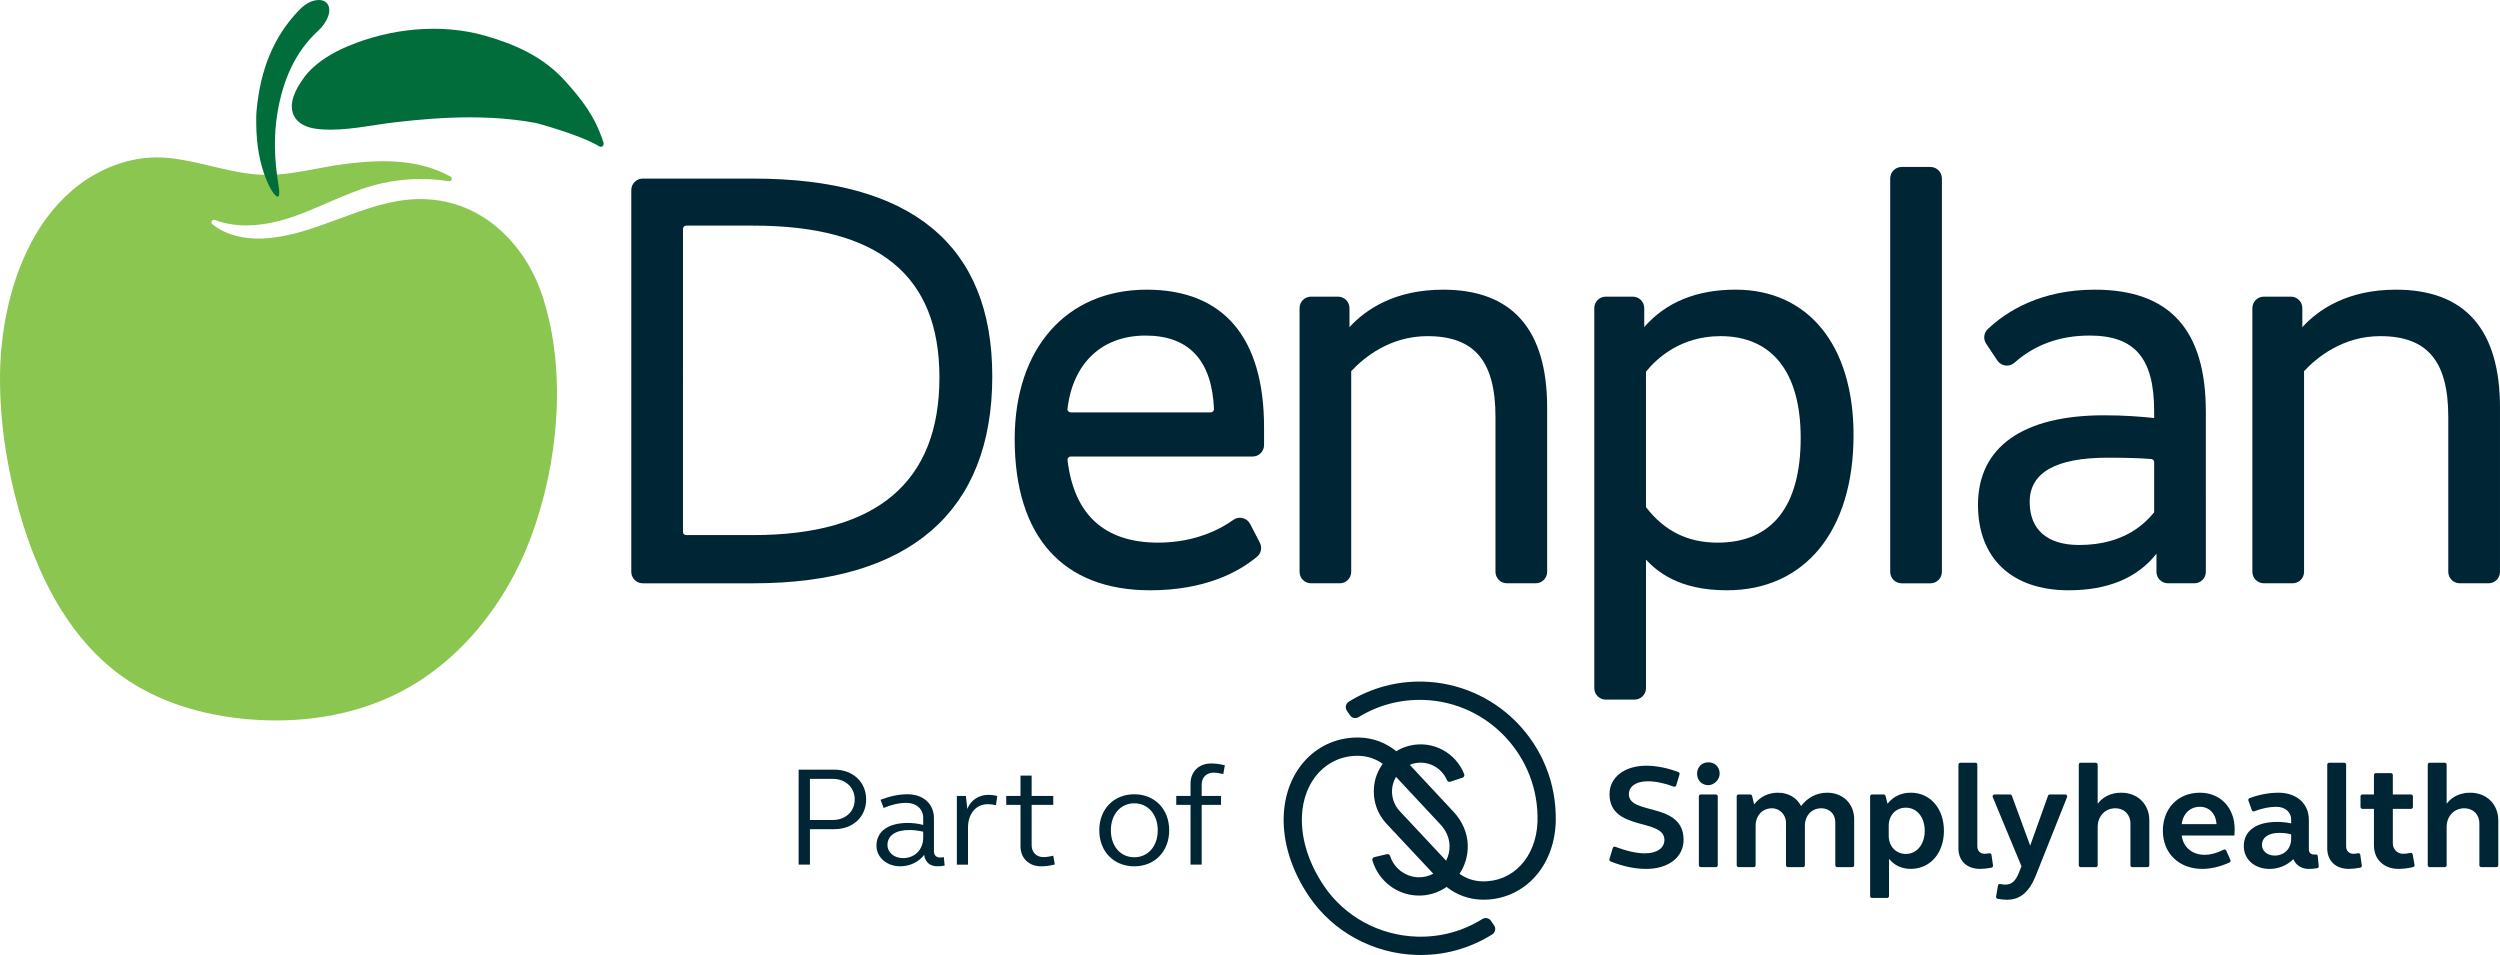 <?xml version="1.0" encoding="utf-8"?>
<!-- Generator: Adobe Illustrator 15.0.0, SVG Export Plug-In . SVG Version: 6.00 Build 0)  -->
<!DOCTYPE svg PUBLIC "-//W3C//DTD SVG 1.1//EN" "http://www.w3.org/Graphics/SVG/1.1/DTD/svg11.dtd">
<svg version="1.1" id="Layer_1" xmlns="http://www.w3.org/2000/svg" xmlns:xlink="http://www.w3.org/1999/xlink" x="0px" y="0px"
	 width="500px" height="191px" viewBox="0 0 500 191" enable-background="new 0 0 500 191" xml:space="preserve">
<g>
	<path fill="#002534" d="M278.417,157.812c0.076-0.877,0.354-1.704,0.786-2.438l8.941,9.582c1.039,1.116,1.704,2.559,1.765,4.088
		c0.042,1.125-0.209,2.176-0.684,3.098l-9.268-9.904C278.839,161.042,278.284,159.464,278.417,157.812 M278.012,171.178
		c-0.084-0.262-0.354-0.413-0.615-0.349l-2.535,0.596c-0.296,0.072-0.467,0.38-0.379,0.672c1.264,4.222,4.998,6.89,9.039,7.016
		c2.148,0.064,4.152-0.581,5.799-1.724c1.985,1.572,4.396,2.46,6.953,2.544c3.954,0.121,7.64-1.375,10.376-4.198
		c2.77-2.852,4.364-6.896,4.501-11.39v-0.125c0.155-7.497-2.684-14.607-8-19.938c-4.907-4.928-11.564-7.778-18.49-7.957
		c-5.298-0.137-10.417,1.241-14.892,4.005c-0.63,0.392-0.801,1.215-0.387,1.826l0.61,0.896c0.384,0.569,1.143,0.729,1.73,0.372
		c3.895-2.393,8.35-3.58,12.957-3.439c12.979,0.402,23.218,11.339,22.823,24.39v0.072c-0.304,7.054-4.952,12.012-11.116,11.822
		c-1.632-0.05-3.176-0.574-4.481-1.508c1.081-1.621,1.696-3.584,1.65-5.698c-0.061-2.475-1.093-4.828-2.785-6.636l-8.816-9.46
		c0.372-0.151,0.763-0.273,1.169-0.346c2.702-0.475,5.271,1.025,6.281,3.437c0.106,0.246,0.383,0.376,0.638,0.288l2.478-0.813
		c0.289-0.096,0.433-0.414,0.323-0.695c-1.662-4.239-6.239-6.837-10.949-5.698c-0.948,0.228-1.837,0.608-2.645,1.102
		c-2.062-1.689-4.597-2.649-7.295-2.729c-4.041-0.125-7.806,1.378-10.606,4.24c-2.835,2.889-4.467,6.988-4.611,11.552
		c-0.152,5.307,1.602,10.831,5.074,15.975c4.771,7.064,12.797,11.441,21.469,11.707c5.4,0.167,10.614-1.252,15.161-4.1
		c0.626-0.395,0.793-1.222,0.368-1.826l-0.615-0.896c-0.387-0.565-1.149-0.718-1.727-0.356c-3.928,2.448-8.417,3.659-13.074,3.519
		c-7.51-0.231-14.451-4.009-18.573-10.105c-3.039-4.502-4.572-9.274-4.439-13.811c0.22-7.288,5.039-12.437,11.465-12.243
		c1.711,0.058,3.332,0.611,4.698,1.596c-0.923,1.274-1.529,2.781-1.72,4.403c-0.326,2.82,0.573,5.55,2.482,7.58l9.354,9.995
		c-0.903,0.486-1.939,0.744-3.032,0.71C281.143,175.376,278.823,173.718,278.012,171.178"/>
	<path fill="#002534" d="M329.249,153.143c2.057,0,4.163,0.433,6.429,1.268c0.182,0.068,0.284,0.277,0.228,0.467l-0.668,2.214
		c-0.061,0.209-0.288,0.311-0.489,0.235c-1.864-0.702-3.625-1.07-5.203-1.07c-2.3,0-3.776,1.01-3.776,2.58
		c0,4.271,10.945,1.481,10.945,9.135c0,3.469-3.036,5.812-7.465,5.812c-2.183,0-4.585-0.467-7.15-1.504
		c-0.179-0.068-0.277-0.27-0.216-0.459l0.671-2.224c0.062-0.209,0.285-0.315,0.486-0.239c2.163,0.809,4.209,1.31,5.912,1.31
		c2.422,0,3.929-1.036,3.929-2.695c0-4.389-10.979-1.663-10.979-9.135C321.901,155.455,324.911,153.143,329.249,153.143"/>
	<path fill="#002534" d="M340.145,158.894h3.032c0.205,0,0.372,0.167,0.372,0.375v13.785c0,0.205-0.167,0.372-0.372,0.372h-3.032
		c-0.205,0-0.372-0.167-0.372-0.372v-13.785C339.772,159.061,339.939,158.894,340.145,158.894 M341.662,152.463
		c1.211,0,2.103,0.782,2.247,1.933c0.193,1.457-1.082,2.782-2.535,2.619c-1.146-0.133-1.955-1.037-1.955-2.271
		C339.419,153.409,340.364,152.463,341.662,152.463"/>
	<path fill="#002534" d="M347.712,158.898h2.349c0.171,0,0.319,0.113,0.356,0.284l0.399,1.652c0.003,0.022,0.03,0.026,0.041,0.011
		c1.15-1.491,2.816-2.305,4.722-2.305c2.079,0,3.779,0.992,4.614,2.635c0.008,0.016,0.03,0.02,0.042,0.004
		c1.324-1.7,3.115-2.639,5.199-2.639c3.153,0,5.4,2.195,5.4,5.308v9.206c0,0.205-0.167,0.372-0.372,0.372h-3.032
		c-0.209,0-0.372-0.167-0.372-0.372v-8.614c0-1.628-1.153-2.786-2.805-2.786c-1.92,0-3.278,1.454-3.278,3.526v7.874
		c0,0.205-0.167,0.372-0.372,0.372h-3.032c-0.205,0-0.372-0.167-0.372-0.372v-8.522c0-1.598-1.294-2.924-2.881-2.874
		c-1.89,0.049-3.195,1.488-3.195,3.522v7.874c0,0.205-0.171,0.372-0.375,0.372h-3.036c-0.205,0-0.372-0.167-0.372-0.372v-13.785
		C347.34,159.065,347.507,158.898,347.712,158.898"/>
	<path fill="#002534" d="M381.169,161.537c-2.008,0-3.427,1.511-3.427,3.644v1.956c0,2.106,1.419,3.651,3.427,3.651
		c2.213,0,3.776-1.929,3.776-4.627C384.945,163.435,383.382,161.537,381.169,161.537 M374.395,158.898h2.354
		c0.167,0,0.318,0.113,0.356,0.276l0.391,1.542c0.008,0.02,0.03,0.022,0.046,0.008c1.059-1.397,2.702-2.184,4.6-2.184
		c3.897,0,6.642,3.144,6.642,7.62c0,4.479-2.744,7.618-6.642,7.618c-1.746,0-3.264-0.69-4.292-1.963
		c-0.016-0.015-0.046-0.008-0.046,0.016v7.392c0,0.205-0.167,0.368-0.372,0.368h-3.036c-0.205,0-0.372-0.163-0.372-0.368v-19.954
		C374.022,159.065,374.189,158.898,374.395,158.898"/>
	<path fill="#002534" d="M395.465,169.277c0,0.915,0.592,1.48,1.48,1.48c0.258,0,0.576-0.046,0.918-0.11
		c0.209-0.034,0.402,0.11,0.433,0.315l0.312,2.146c0.026,0.197-0.106,0.383-0.296,0.421c-0.82,0.163-1.609,0.25-2.285,0.25
		c-2.652,0-4.338-1.595-4.338-4.118v-16.733c0-0.21,0.167-0.377,0.372-0.377h3.032c0.209,0,0.372,0.167,0.372,0.377V169.277z"/>
	<path fill="#002534" d="M407.184,175.058c-1.298,3.291-3.127,4.894-5.783,4.894c-0.531,0-1.191-0.068-1.886-0.193
		c-0.201-0.042-0.331-0.235-0.297-0.433l0.376-2.225c0.034-0.205,0.235-0.342,0.44-0.304c0.372,0.079,0.725,0.129,1.014,0.129
		c1.298,0,2.064-0.71,2.743-2.403l0.497-1.268c0.004-0.004,0.004-0.012,0-0.019l-5.741-13.822c-0.103-0.247,0.075-0.517,0.341-0.517
		h3.139c0.156,0,0.296,0.095,0.346,0.242l3.64,9.924c0.007,0.022,0.038,0.022,0.045,0l3.549-9.924
		c0.053-0.147,0.193-0.242,0.349-0.242h3.112c0.266,0,0.444,0.262,0.35,0.509L407.184,175.058z"/>
	<path fill="#002534" d="M416.129,152.55h3.036c0.205,0,0.372,0.167,0.372,0.373v7.767c0,0.022,0.026,0.038,0.042,0.015
		c1.036-1.386,2.729-2.164,4.648-2.164c3.31,0,5.636,2.282,5.636,5.543v8.971c0,0.205-0.163,0.372-0.368,0.372h-3.036
		c-0.205,0-0.372-0.167-0.372-0.372v-8.375c0-1.779-1.264-3.025-3.009-3.025c-2.034,0-3.541,1.542-3.541,3.77v7.631
		c0,0.205-0.167,0.372-0.372,0.372h-3.036c-0.205,0-0.372-0.167-0.372-0.372v-20.131C415.757,152.717,415.924,152.55,416.129,152.55
		"/>
	<path fill="#002534" d="M436.376,164.828h6.907c0.015,0,0.026-0.012,0.026-0.026c-0.129-2.062-1.454-3.447-3.336-3.447
		c-1.939,0-3.378,1.386-3.624,3.447C436.346,164.812,436.36,164.828,436.376,164.828 M439.974,158.541
		c4.106,0,6.964,2.996,6.964,7.354c0,0.406-0.026,0.812-0.054,1.195c0,0.012-0.011,0.022-0.026,0.022h-10.481
		c-0.016,0-0.03,0.012-0.026,0.026c0.276,2.298,2.102,3.827,4.568,3.827c1.143,0,2.437-0.326,3.814-1.032
		c0.189-0.095,0.421-0.02,0.509,0.174l0.843,1.887c0.083,0.182,0,0.41-0.183,0.494c-1.924,0.896-3.837,1.294-5.453,1.294
		c-4.661,0-7.879-3.143-7.879-7.618C432.569,161.684,435.605,158.541,439.974,158.541"/>
	<path fill="#002534" d="M454.896,171.114c2.008,0,3.336-1.393,3.336-3.382v-0.839c0-0.012-0.012-0.022-0.019-0.026
		c-0.764-0.201-1.553-0.293-2.342-0.293c-2.159,0-3.484,0.923-3.484,2.433C452.387,170.196,453.48,171.114,454.896,171.114
		 M455.427,164.383c0.877,0,1.837,0.084,2.774,0.285c0.016,0.003,0.03-0.008,0.03-0.023v-0.736c0-1.484-1.181-2.551-2.982-2.551
		c-1.37,0-2.843,0.308-4.396,0.896c-0.193,0.076-0.413-0.022-0.485-0.216l-0.69-1.933c-0.068-0.193,0.034-0.409,0.228-0.481
		c2.022-0.737,3.943-1.083,5.787-1.083c3.658,0,6.08,2.195,6.08,5.426v5.899c0,0.622,0.387,1.04,1.002,1.04
		c0.125,0,0.254-0.008,0.372-0.023c0.201-0.022,0.387,0.129,0.405,0.334l0.194,2.013c0.019,0.193-0.11,0.376-0.308,0.406
		c-0.523,0.083-1.086,0.147-1.666,0.147c-1.461,0-2.577-0.729-3.086-1.925c-0.007-0.016-0.026-0.019-0.037-0.008
		c-1.241,1.227-2.965,1.933-4.729,1.933c-3.009,0-5.161-1.898-5.161-4.571C448.759,166.161,451.237,164.383,455.427,164.383"/>
	<path fill="#002534" d="M469.226,169.277c0,0.915,0.592,1.48,1.477,1.48c0.262,0,0.584-0.046,0.922-0.11
		c0.205-0.034,0.398,0.11,0.429,0.315l0.312,2.146c0.026,0.197-0.103,0.383-0.296,0.421c-0.819,0.163-1.605,0.25-2.285,0.25
		c-2.652,0-4.334-1.595-4.334-4.118v-16.733c0-0.21,0.168-0.377,0.372-0.377h3.032c0.205,0,0.372,0.167,0.372,0.377V169.277z"/>
	<path fill="#002534" d="M478.596,158.898h3.617c0.201,0,0.368,0.167,0.368,0.371v2.131c0,0.204-0.167,0.371-0.368,0.371h-3.617
		c-0.019,0-0.03,0.012-0.03,0.023v6.894c0,1.117,0.881,2.062,1.992,2.069c0.467,0.004,0.972-0.057,1.522-0.171
		c0.208-0.049,0.417,0.084,0.455,0.296l0.372,2.111c0.03,0.193-0.091,0.383-0.285,0.425c-1.024,0.247-2.004,0.36-2.934,0.36
		c-2.892,0-4.899-1.895-4.899-4.681v-7.304c0-0.012-0.007-0.023-0.022-0.023h-2.288c-0.209,0-0.376-0.167-0.376-0.371v-2.131
		c0-0.204,0.167-0.371,0.376-0.371h2.288c0.016,0,0.022-0.016,0.022-0.03v-3.872c0-0.205,0.167-0.368,0.372-0.368h3.036
		c0.205,0,0.368,0.163,0.368,0.368v3.872C478.565,158.882,478.577,158.898,478.596,158.898"/>
	<path fill="#002534" d="M485.92,152.55h3.036c0.205,0,0.372,0.167,0.372,0.373v7.767c0,0.022,0.026,0.038,0.038,0.015
		c1.04-1.386,2.732-2.164,4.652-2.164c3.306,0,5.636,2.282,5.636,5.543v8.971c0,0.205-0.163,0.372-0.371,0.372h-3.033
		c-0.208,0-0.375-0.167-0.375-0.372v-8.375c0-1.779-1.26-3.025-3.006-3.025c-2.038,0-3.541,1.542-3.541,3.77v7.631
		c0,0.205-0.167,0.372-0.372,0.372h-3.036c-0.204,0-0.371-0.167-0.371-0.372v-20.131C485.549,152.717,485.716,152.55,485.92,152.55"
		/>
	<path fill="#8AC650" d="M108.664,59.734c-3.548-11.293-12.839-20.302-25.355-19.907c-10.584,0.334-20.053,7.342-30.622,7.866
		c-3.602,0.178-7.511-0.608-10.209-2.851c-0.433-0.361-0.042-1.06,0.486-0.854c4.668,1.807,10.167,1.161,15.013-0.429
		c5.655-1.853,10.903-4.859,16.63-6.458c4.918-1.371,10.129-1.659,15.172-0.861c0.546,0.087,0.812-0.649,0.33-0.919
		c-6.36-3.531-13.7-3.429-20.709-2.582c-6.308,0.763-11.772,2.642-18.156,2.149c-6.189-0.479-12.926-3.201-19.165-3.398
		c-5.207-0.167-10.364,1.537-14.706,4.366C13.063,38.684,9.659,42.617,7.15,46.88c-2.497,4.286-4.216,8.891-5.351,13.576
		c-1.12,4.688-1.727,9.463-1.791,14.25c-0.141,10.243,1.673,20.879,4.759,30.627c3.643,11.519,9.685,22.743,19.476,29.815
		c7.317,5.281,16.308,7.912,25.298,8.693c10.17,0.889,20.671-0.55,29.817-5.091c12.604-6.256,21.909-18.115,26.824-31.299
		C111.64,92.825,113.37,74.71,108.664,59.734"/>
	<path fill="#006D3B" d="M51.343,21.848c0.732-7.688,3.264-14.418,8.41-19.751c1.074-1.113,2.262-1.959,3.753-2.084
		c1.875-0.16,2.827,1.31,2.114,3.265c-0.425,1.157-1.135,2.088-1.985,2.87c-4.63,4.248-7.04,9.889-8.133,16.339
		c-0.82,4.802-0.6,9.578,0.163,14.334c0.099,0.619,0.22,1.246,0.171,1.887c-0.019,0.22,0.03,0.498-0.22,0.596
		c-0.212,0.083-0.375-0.087-0.527-0.243c-0.748-0.755-1.222-1.731-1.651-2.733c-1.537-3.572-2.133-7.392-2.186-11.347
		C51.237,23.936,51.218,22.892,51.343,21.848"/>
	<path fill="#006D3B" d="M120.694,28.495c-1.734-5.379-4.395-8.64-7.62-12.246c-4.402-4.916-10.091-7.411-16.156-9.134
		c-8.786-2.486-18.85-1.443-27.306,2.11c-2.922,1.23-5.855,2.904-8.095,5.379c-0.809,0.899-1.803,2.559-1.947,2.782
		c-0.661,1.211-1.226,2.555-1.207,3.967c0.027,1.864,1.124,3.163,2.748,3.853c1.002,0.417,2.083,0.581,3.162,0.661
		c4.922,0.357,9.848-0.843,14.721-1.408c4.979-0.581,9.989-0.991,15.006-0.991c2.998,0,6.004,0.148,8.979,0.497
		c1.431,0.163,2.865,0.369,4.273,0.646c-0.194-0.038,8.535,2.221,12.656,4.681C120.372,29.569,120.88,29.049,120.694,28.495"/>
	<path fill="#002534" d="M150.672,35.719h-22.125c-1.26,0-2.288,1.024-2.288,2.29v76.36c0,1.26,1.028,2.292,2.288,2.292h22.125
		c31.26,0,47.784-14.318,47.784-41.404C198.456,49.021,182.379,35.719,150.672,35.719 M187.886,75.492
		c0,20.917-12.524,31.524-37.214,31.524h-13.442c-0.349,0-0.634-0.282-0.634-0.631V45.761c0-0.35,0.285-0.634,0.634-0.634h13.442
		C175.711,45.126,187.886,55.057,187.886,75.492"/>
	<path fill="#002534" d="M229.325,57.935c-16.027,0-26.387,11.73-26.387,29.884c0,19.498,9.624,30.237,27.089,30.237
		c11.006,0,17.697-3.652,21.378-6.712c0.827-0.694,1.055-1.846,0.558-2.81l-1.932-3.739c-0.307-0.596-0.854-1.028-1.51-1.185
		c-0.638-0.156-1.31-0.023-1.837,0.354c-2.372,1.708-7.48,4.563-15.028,4.563c-10.748,0-16.854-5.558-18.152-16.52
		c-0.019-0.179,0.034-0.349,0.155-0.486c0.122-0.137,0.292-0.217,0.479-0.217h36.383c1.263,0,2.292-1.025,2.292-2.289v-3.519
		C252.812,67.463,244.687,57.935,229.325,57.935 M213.495,81.783c1.078-9.187,6.911-14.668,15.602-14.668
		c8.683,0,13.294,4.946,13.7,14.703c0.004,0.171-0.057,0.334-0.182,0.459c-0.118,0.129-0.281,0.197-0.456,0.197h-28.03
		c-0.186,0-0.36-0.076-0.482-0.216C213.529,82.124,213.469,81.954,213.495,81.783"/>
	<path fill="#002534" d="M288.626,57.935c-9.715,0-15.507,3.979-18.729,7.494v-3.808c0-1.264-1.024-2.292-2.288-2.292h-5.408
		c-1.264,0-2.288,1.029-2.288,2.292v52.748c0,1.264,1.024,2.288,2.288,2.288h5.753c1.264,0,2.289-1.024,2.289-2.288V74.228
		c2.485-2.661,7.685-7,15.244-7c9.412,0,13.609,4.988,13.609,16.172v30.969c0,1.264,1.028,2.288,2.292,2.288h5.754
		c1.264,0,2.288-1.024,2.288-2.288V81.543C309.431,65.876,302.433,57.935,288.626,57.935"/>
	<path fill="#002534" d="M347.108,57.931c-7.795,0-13.936,2.517-18.259,7.479v-3.789c0-1.264-1.028-2.292-2.292-2.292h-5.407
		c-1.261,0-2.293,1.029-2.293,2.292v76.008c0,1.264,1.032,2.293,2.293,2.293h5.757c1.264,0,2.288-1.029,2.288-2.293v-25.697
		c2.125,2.214,6.372,6.124,16.171,6.124c15.632,0,25.344-11.898,25.344-31.049C370.71,69.073,361.666,57.931,347.108,57.931
		 M360.137,87.59c0,13.696-5.75,20.939-16.63,20.939c-5.962,0-10.646-2.327-14.312-7.103V74.334
		c2.189-2.699,6.968-7.106,14.892-7.106C354.437,67.228,360.137,74.456,360.137,87.59"/>
	<path fill="#002534" d="M386.087,33.392h-5.757c-1.264,0-2.288,1.03-2.288,2.293v78.684c0,1.264,1.024,2.292,2.288,2.292h5.757
		c1.264,0,2.293-1.028,2.293-2.292V35.685C388.38,34.421,387.351,33.392,386.087,33.392"/>
	<path fill="#002534" d="M418.96,57.935c-10.815,0-17.616,4.294-21.419,7.896c-0.797,0.759-0.93,1.989-0.308,2.916l2.235,3.356
		c0.368,0.55,0.96,0.918,1.616,1.001c0.649,0.083,1.302-0.118,1.796-0.55c4.053-3.614,9.115-5.443,15.035-5.443
		c9.052,0,12.915,4.525,12.915,15.128v1.363c-2.683-0.277-5.947-0.543-10.008-0.543c-16.266,0-25.226,6.359-25.226,17.907
		c0,10.701,6.778,17.091,18.133,17.091c7.829,0,13.734-2.457,17.563-7.308v3.621c0,1.264,1.028,2.288,2.289,2.288h5.29
		c1.264,0,2.296-1.024,2.296-2.288V82.352C441.169,65.922,433.905,57.935,418.96,57.935 M430.831,92.427v10.037
		c-1.586,1.884-5.662,6.533-15.01,6.533c-6.372,0-9.886-3.06-9.886-8.613c0-5.873,5.245-8.844,15.586-8.844
		c3.72,0,6.573,0.087,8.722,0.262C430.577,91.831,430.831,92.097,430.831,92.427"/>
	<path fill="#002534" d="M479.191,57.935c-9.715,0-15.507,3.979-18.725,7.498v-3.812c0-1.264-1.028-2.292-2.292-2.292h-5.404
		c-1.264,0-2.296,1.029-2.296,2.292v52.748c0,1.264,1.032,2.288,2.296,2.288h5.753c1.264,0,2.289-1.024,2.289-2.288V74.228
		c2.481-2.661,7.681-7,15.237-7c9.419,0,13.608,4.988,13.608,16.172v30.969c0,1.264,1.032,2.288,2.296,2.288h5.758
		c1.264,0,2.288-1.024,2.288-2.288V81.543C500,65.876,492.998,57.935,479.191,57.935"/>
	<path fill="#002534" d="M159.727,153.933h7.146c3.7,0,6.356,2.46,6.356,5.964c0,3.477-2.656,5.937-6.356,5.937h-4.888v7.092h-2.258
		V153.933z M161.985,163.997h4.55c2.569,0,4.41-1.697,4.41-4.1c0-2.403-1.84-4.124-4.41-4.124h-4.55V163.997z"/>
	<path fill="#002534" d="M181.563,164.588c0.96,0,2.004,0.114,3.078,0.395v-1.415c0-1.751-1.355-2.992-3.359-2.992
		c-1.469,0-2.968,0.338-4.55,1.018l-0.623-1.64c1.92-0.733,3.674-1.102,5.419-1.102c3.112,0,5.26,1.921,5.26,4.776v6.64
		c0,0.759,0.452,1.24,1.245,1.24c0.224,0,0.562-0.057,0.732-0.083l0.167,1.693c-0.452,0.088-0.96,0.141-1.469,0.141
		c-1.495,0-2.456-0.87-2.626-2.286c-1.101,1.439-2.88,2.286-4.774,2.286c-2.709,0-4.771-1.777-4.771-4.122
		C175.294,166.255,177.666,164.588,181.563,164.588 M180.604,171.623c2.372,0,4.038-1.692,4.038-4.122v-1.162
		c-0.96-0.224-1.89-0.337-2.824-0.337c-2.713,0-4.326,1.127-4.326,2.994C177.492,170.492,178.824,171.623,180.604,171.623"/>
	<path fill="#002534" d="M191.37,159.19h1.806l0.285,2.601c0.676-1.753,2.289-2.828,4.266-2.828c0.509,0,1.127,0.087,1.723,0.228
		l-0.254,1.838c-0.535-0.11-1.101-0.197-1.639-0.197c-2.346,0-3.955,1.895-3.955,4.661v7.434h-2.231V159.19z"/>
	<path fill="#002534" d="M206.33,159.19h4.323v1.78h-4.323v8.082c0,1.413,0.96,2.373,2.376,2.373c0.588,0,1.241-0.11,1.947-0.281
		l0.311,1.751c-0.96,0.254-1.867,0.368-2.74,0.368c-2.456,0-4.125-1.637-4.125-4.013v-8.28h-2.85v-1.78h2.85v-4.069h2.231V159.19z"
		/>
	<path fill="#002534" d="M226.861,158.852c4.068,0,6.979,2.965,6.979,7.206c0,4.236-2.911,7.205-6.979,7.205
		c-4.099,0-7.005-2.969-7.005-7.205C219.856,161.817,222.763,158.852,226.861,158.852 M226.861,171.452
		c2.74,0,4.691-2.201,4.691-5.394c0-3.162-1.951-5.398-4.691-5.398c-2.767,0-4.687,2.236-4.687,5.398
		C222.175,169.25,224.095,171.452,226.861,171.452"/>
	<path fill="#002534" d="M238.106,160.97h-2.854v-1.78h2.854v-2.482c0-2.376,1.666-4.017,4.121-4.017c0.873,0,1.78,0.118,2.74,0.369
		l-0.311,1.753c-0.706-0.171-1.351-0.284-1.947-0.284c-1.416,0-2.375,0.96-2.375,2.373v2.288h3.871v1.78h-3.871v11.955h-2.228
		V160.97z"/>
</g>
</svg>
